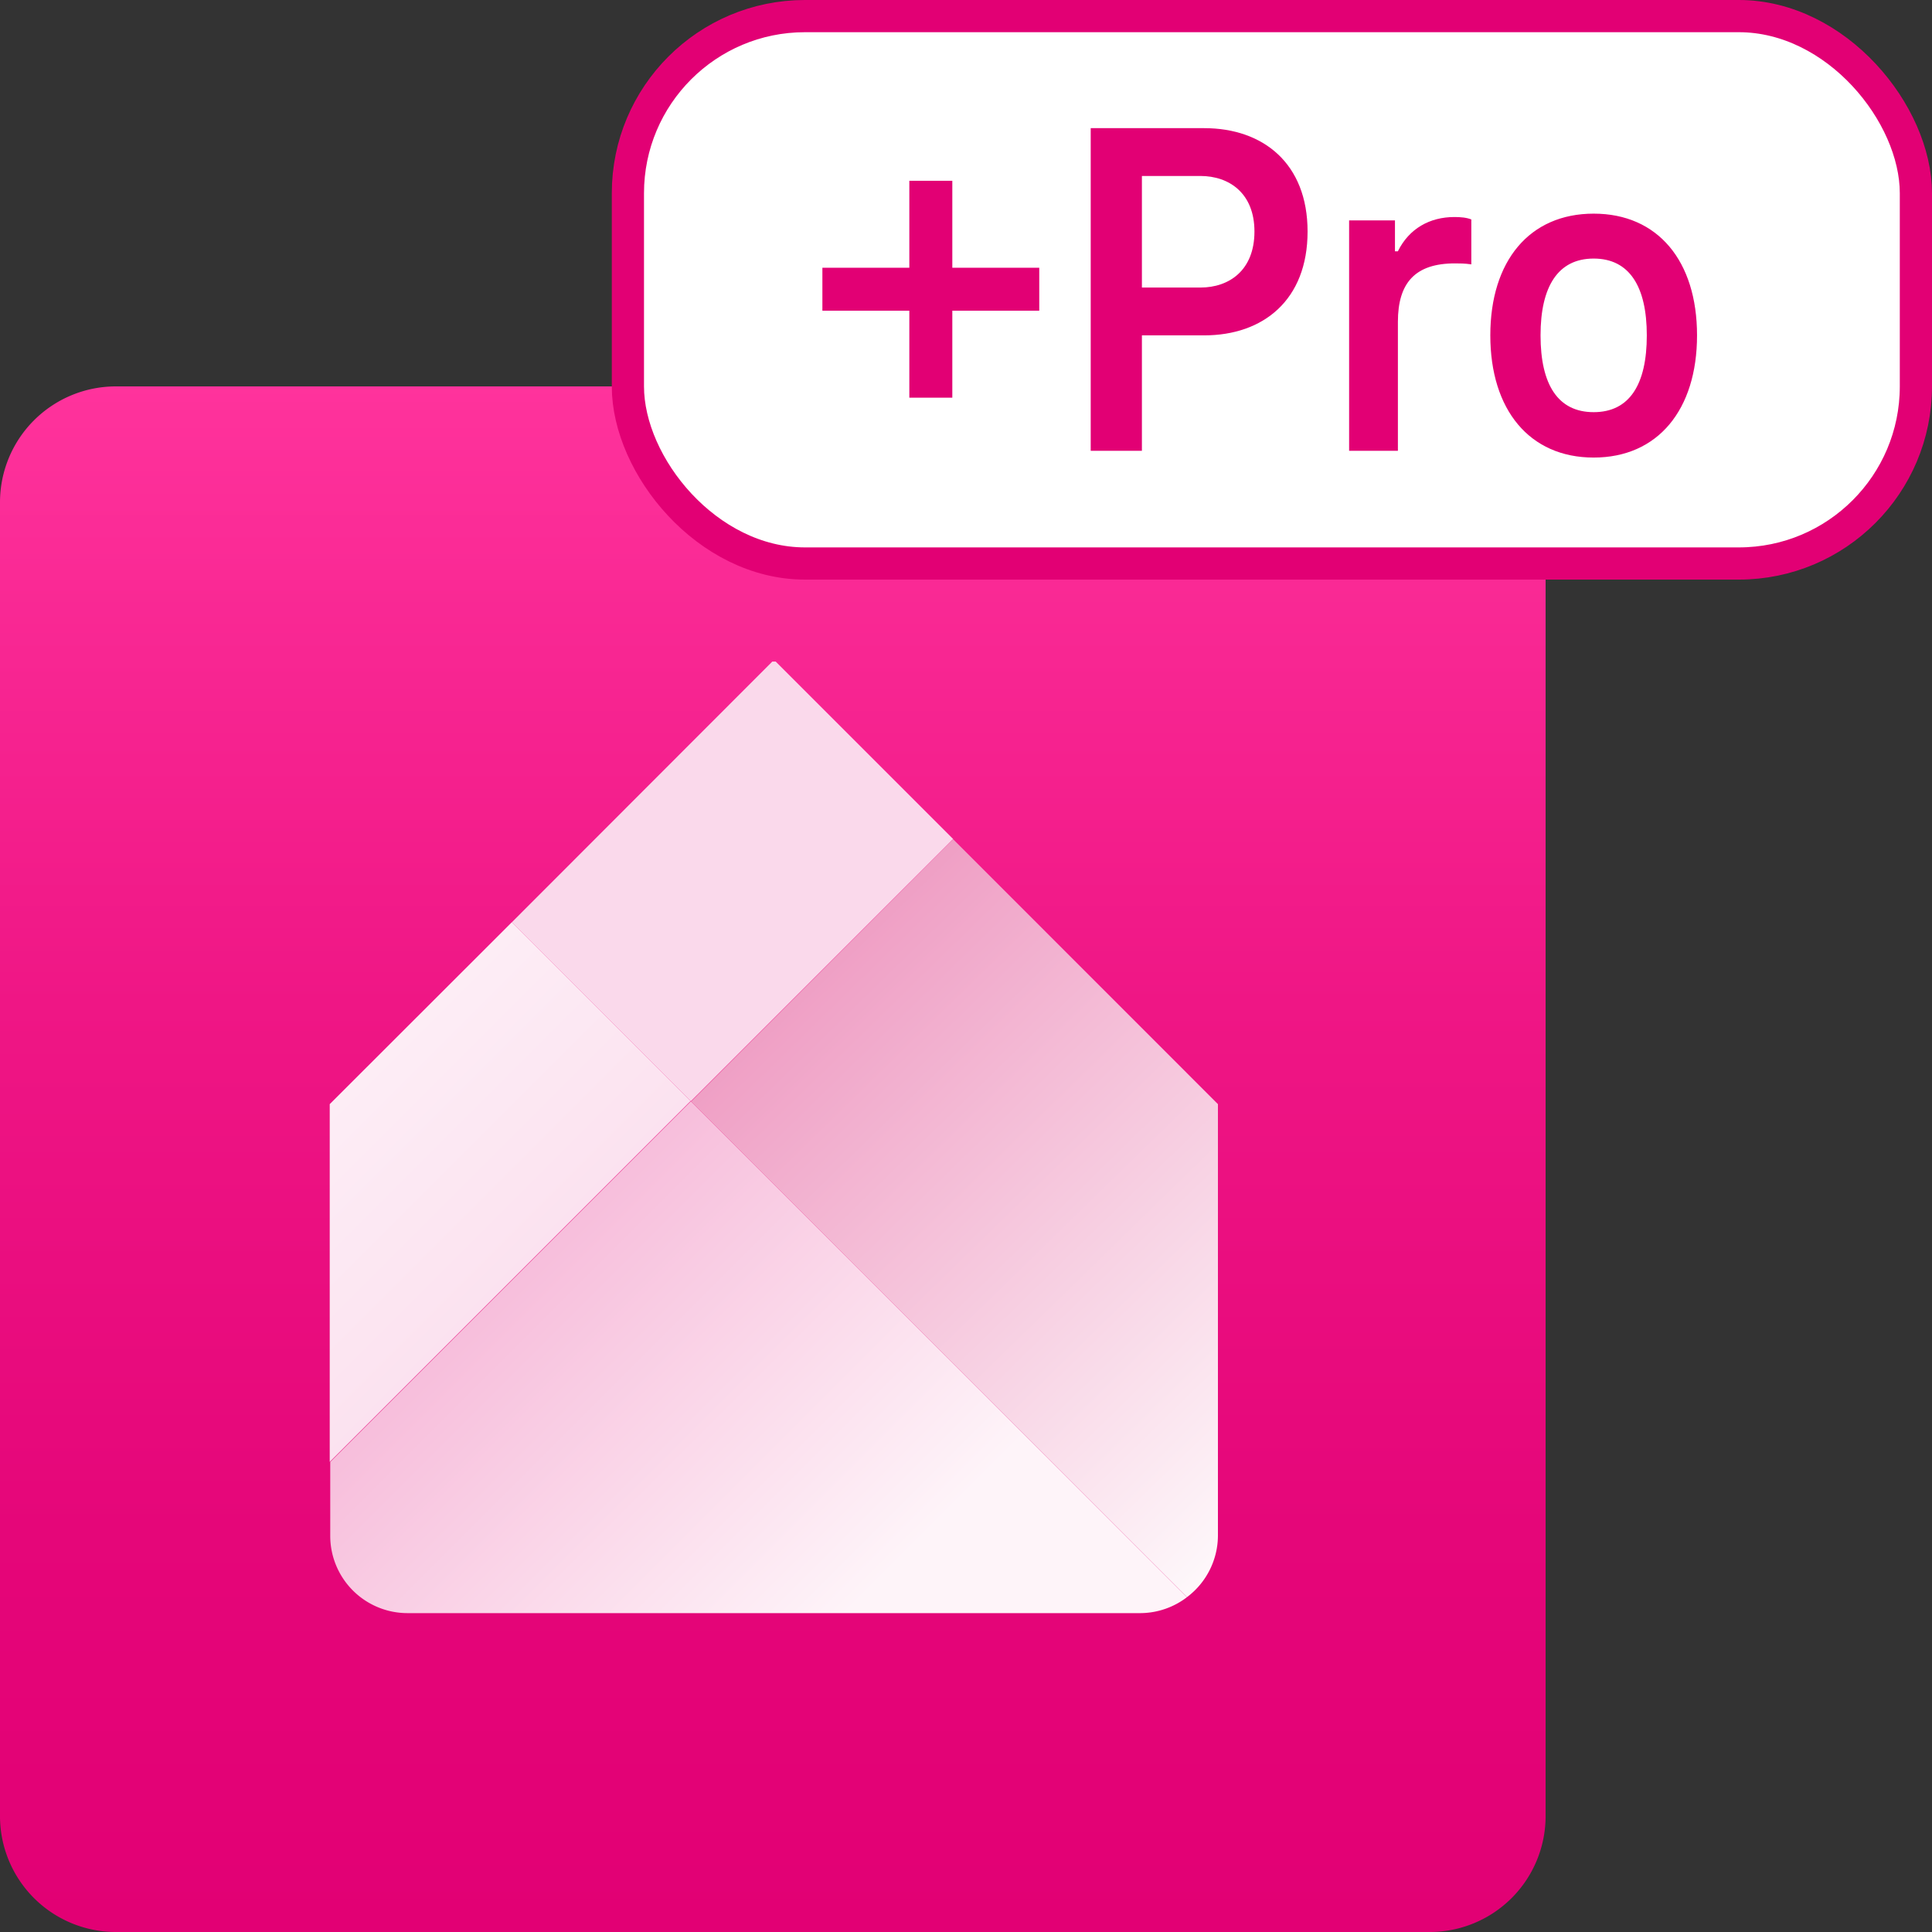 <svg width="60" height="60" fill="none" xmlns="http://www.w3.org/2000/svg"><rect width="100%" height="100%" fill="#333333" stroke="none"/><g clip-path="url(#a)"><path d="M44.4 12H3.6A3.6 3.6 0 0 0 0 15.6v40.8A3.6 3.6 0 0 0 3.6 60h40.8a3.6 3.6 0 0 0 3.6-3.6V15.6a3.6 3.6 0 0 0-3.6-3.6Z" fill="url(#b)"/><path d="m15.896 28.64 5.56 5.56 8.145-8.143-5.512-5.512h-.104l-8.088 8.096Z" fill="#FAD9EB"/><path d="m21.456 34.201-11.2 11.2v2.296a2.4 2.4 0 0 0 2.4 2.4h22.768a2.4 2.4 0 0 0 1.44-.496l-15.408-15.4Z" fill="url(#c)"/><path d="M36.864 49.6a2.4 2.4 0 0 0 .96-1.904V34.29L29.6 26.063l-8.136 8.145 15.4 15.391Z" fill="url(#d)"/><path d="M15.896 28.64 10.24 34.29V45.4l11.208-11.208-5.552-5.552Z" fill="url(#e)"/></g><rect x="19.5" y=".5" width="40" height="17" rx="5.5" fill="#fff" stroke="#E20074"/><path d="M32.275 8.315V9.65h-2.7v2.7H28.24v-2.7h-2.7V8.315h2.7v-2.7h1.335v2.7h2.7Zm5.123-4.335c1.83 0 3.21 1.095 3.21 3.21 0 2.13-1.38 3.225-3.21 3.225h-1.935V14h-1.59V3.98h3.525Zm-.12 4.95c.9 0 1.68-.54 1.68-1.74 0-1.185-.78-1.725-1.68-1.725h-1.815V8.93h1.815Zm7.89-2.19c.194 0 .374.015.525.075V8.21c-.195-.03-.375-.03-.51-.03-1.23 0-1.77.6-1.77 1.815V14h-1.515V6.845h1.424v.96h.09c.346-.705.99-1.065 1.755-1.065Zm4.325 7.47c-1.995 0-3.21-1.485-3.21-3.795 0-2.31 1.215-3.78 3.21-3.78 1.994 0 3.21 1.47 3.21 3.78 0 2.31-1.216 3.795-3.21 3.795Zm0-1.41c1.11 0 1.65-.855 1.65-2.385 0-1.515-.54-2.385-1.65-2.385-1.11 0-1.65.87-1.65 2.385 0 1.53.54 2.385 1.65 2.385Z" fill="#E20074"/><defs><linearGradient id="b" x1="24" y1="60" x2="24" y2="12" gradientUnits="userSpaceOnUse"><stop stop-color="#E20074"/><stop offset=".26" stop-color="#E50679"/><stop offset=".6" stop-color="#EF1685"/><stop offset=".98" stop-color="#FE319B"/><stop offset="1" stop-color="#FF339C"/></linearGradient><linearGradient id="c" x1="25.427" y1="51.03" x2="8.937" y2="34.54" gradientUnits="userSpaceOnUse"><stop stop-color="#FEF4F9"/><stop offset="1" stop-color="#F39ECA"/></linearGradient><linearGradient id="d" x1="25.2" y1="30" x2="42" y2="47.2" gradientUnits="userSpaceOnUse"><stop stop-color="#EF9EC4"/><stop offset="1" stop-color="#fff"/></linearGradient><linearGradient id="e" x1="20.46" y1="44.411" x2="6.788" y2="30.738" gradientUnits="userSpaceOnUse"><stop stop-color="#FAD9EB"/><stop offset="1" stop-color="#FEF4F9"/></linearGradient><clipPath id="a"><path fill="#fff" transform="translate(0 12)" d="M0 0h48v48H0z"/></clipPath></defs></svg>